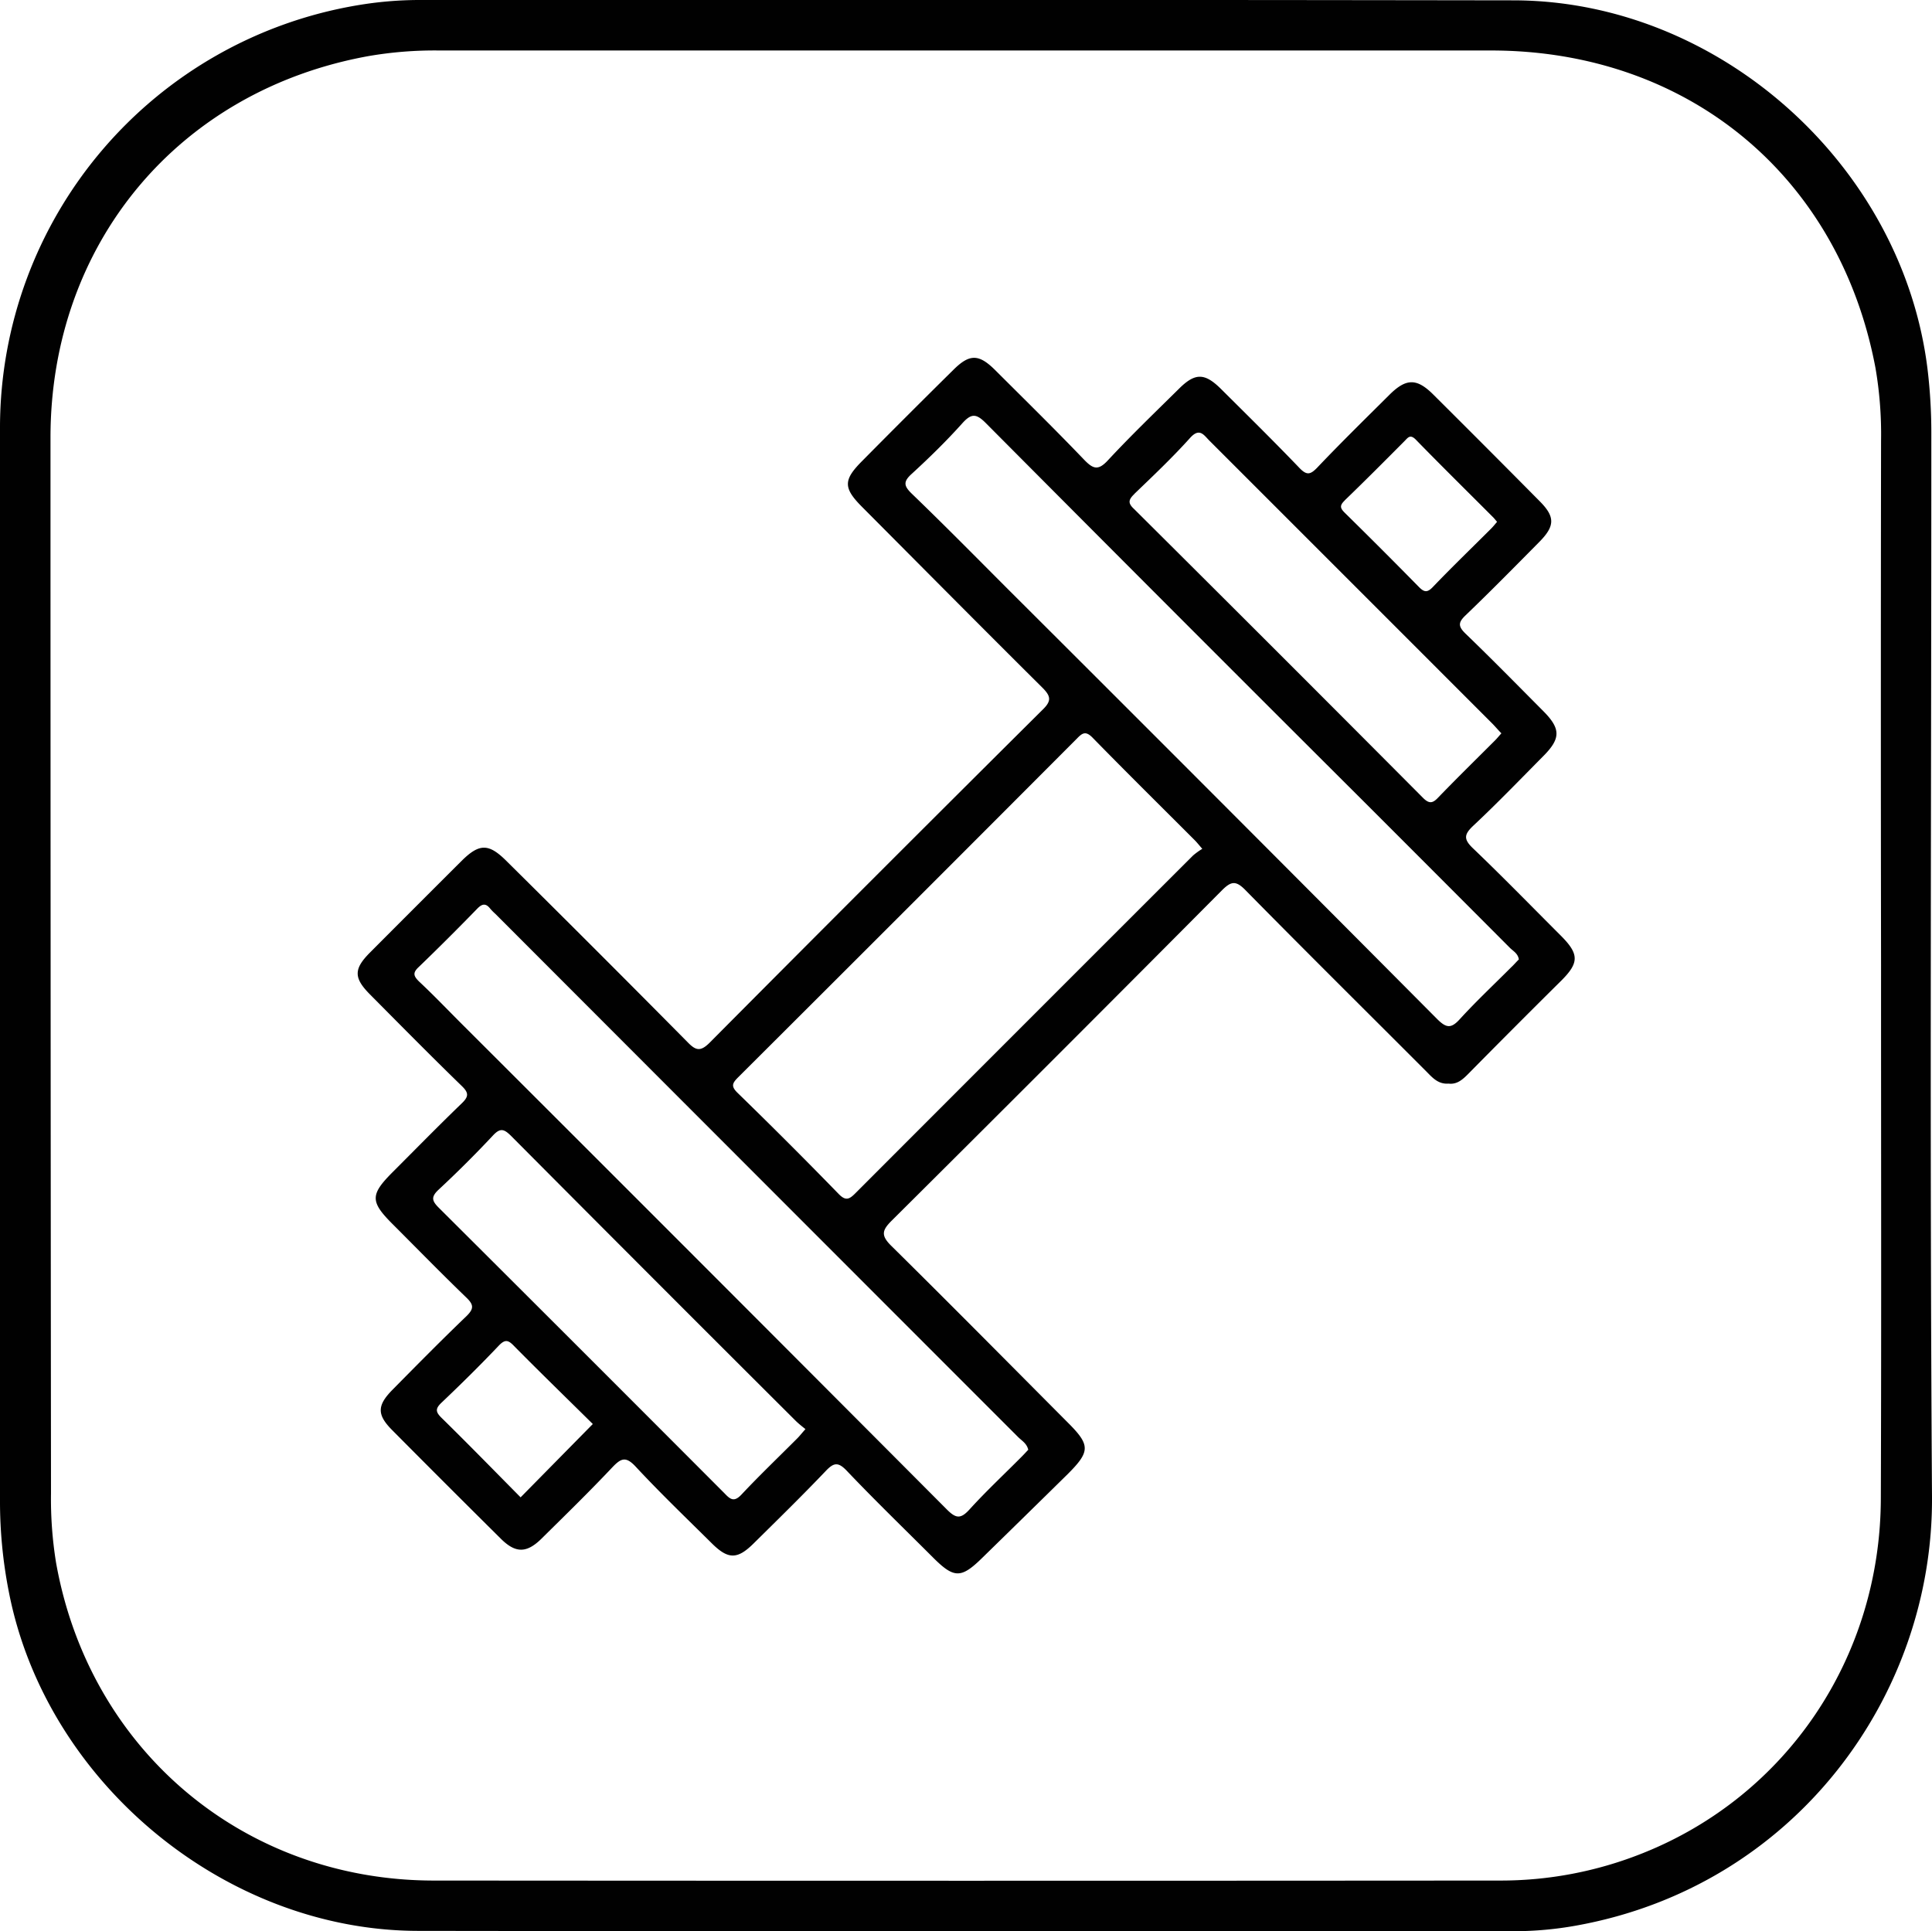 <svg id="Capa_1" data-name="Capa 1" xmlns="http://www.w3.org/2000/svg" viewBox="0 0 344.35 344.25"><defs><style>.cls-1{fill:#010101;}</style></defs><title>GymLogo</title><path class="cls-1" d="M344.23,77.47a94.88,94.88,0,0,0-.66-11.54C339.17,29.53,306.41.11,269.76.06Q172.13-.08,74.49,0A66.76,66.76,0,0,0,63.71.94,76.38,76.38,0,0,0,0,76Q0,124.07,0,172.13q0,47.7,0,95.39a83.27,83.27,0,0,0,1.59,16.31c6.6,33.82,38.46,60.32,72.92,60.36q97.62.13,195.26.06a62.75,62.75,0,0,0,11.15-1c38.92-7,63.67-40.89,63.43-76.47C343.93,203.66,344.24,140.57,344.23,77.47Zm-9,189.67c-.09,28.32-16.77,53-42.51,63.23a68.1,68.1,0,0,1-25.47,4.85q-95,.07-190,0c-33.87-.05-61.36-23.31-67.27-56.73a71,71,0,0,1-.89-12.28Q9,172.12,9,78C9,43.49,31.78,16.14,65.67,10A69.32,69.32,0,0,1,78.33,9Q172,9,265.75,9c35,0,62.05,22.31,68.52,56.56a69.79,69.79,0,0,1,1,13q-.07,46.76,0,93.52C335.26,203.79,335.34,235.46,335.23,267.14Z"/><path class="cls-1" d="M262.51,151.19c-1.69-1.62-1.54-2.47.08-4,4.27-4,8.36-8.25,12.49-12.42,3.11-3.13,3.12-4.86,0-8-4.6-4.63-9.17-9.29-13.87-13.82-1.34-1.3-1.32-2,0-3.26,4.47-4.29,8.82-8.71,13.18-13.12,2.76-2.81,2.79-4.44.08-7.18Q265,79.82,255.4,70.27c-2.9-2.87-4.79-2.83-7.72.07-4.32,4.3-8.67,8.56-12.89,13-1.23,1.28-1.88,1.44-3.2.06-4.59-4.79-9.32-9.44-14-14.1-2.89-2.85-4.59-2.86-7.46,0-4.25,4.2-8.57,8.35-12.64,12.73-1.74,1.89-2.64,1.6-4.26-.08-5.19-5.42-10.55-10.68-15.88-16-2.91-2.89-4.56-2.88-7.45,0q-8.1,8-16.15,16.14c-3.49,3.48-3.5,4.88,0,8.37,10.66,10.71,21.3,21.45,32,32.08,1.58,1.57,1.7,2.41.05,4q-29.73,29.55-59.28,59.29c-1.67,1.68-2.51,1.46-4-.09q-16.06-16.23-32.29-32.3c-3.14-3.12-4.81-3.1-7.94,0q-8.2,8.18-16.37,16.38c-2.89,2.91-2.89,4.5,0,7.42,5.44,5.48,10.88,11,16.4,16.36,1.24,1.2,1.23,1.87,0,3.06-4.15,4-8.18,8.12-12.26,12.2s-4.13,5.3-.1,9.33c4.38,4.38,8.71,8.82,13.17,13.12,1.34,1.29,1.34,2,0,3.31-4.47,4.29-8.83,8.71-13.18,13.12-2.76,2.8-2.78,4.44-.06,7.18q9.65,9.72,19.38,19.37c2.62,2.6,4.58,2.6,7.23,0,4.25-4.2,8.54-8.38,12.64-12.73,1.56-1.64,2.41-2,4.16-.12,4.37,4.7,9,9.14,13.56,13.66,2.91,2.89,4.54,2.91,7.43.06,4.33-4.28,8.69-8.54,12.89-12.95,1.43-1.51,2.22-1.63,3.73-.05,5,5.26,10.26,10.35,15.41,15.5,3.76,3.75,5,3.74,8.84-.05q7.59-7.41,15.14-14.84c4-4,4.05-5.15.14-9.07-10.51-10.56-21-21.17-31.58-31.62-1.9-1.87-1.64-2.79.09-4.51q29.49-29.32,58.81-58.83c1.69-1.7,2.53-1.82,4.29,0,10.6,10.77,21.34,21.41,32,32.08,1.15,1.14,2.19,2.49,4.13,2.34,1.55.19,2.56-.77,3.58-1.8Q270,183,278.34,174.74c3.12-3.14,3.11-4.68-.1-7.91C273,161.59,267.85,156.3,262.51,151.19Zm-22.83-62c3.6-3.47,7.11-7,10.65-10.56.6-.6,1-1.28,2-.28,4.55,4.67,9.2,9.25,13.8,13.86.23.23.42.49.7.81-.35.41-.68.83-1.06,1.21-3.46,3.46-7,6.87-10.36,10.38-1,1.05-1.55,1-2.53,0Q246.39,98,239.74,91.46C238.87,90.61,238.71,90.14,239.68,89.21Zm-37.49-1.16c3.37-3.24,6.77-6.46,9.89-9.93,1.72-1.93,2.45-.58,3.49.46l32,32L266,129c.53.54,1,1.11,1.6,1.72-.42.46-.75.88-1.13,1.26-3.38,3.38-6.79,6.72-10.11,10.16-1,1.07-1.64,1.21-2.81,0q-25.62-25.75-51.38-51.37C201,89.7,201.1,89.1,202.19,88.05ZM92.79,266.91c-4.7-4.75-9.33-9.5-14.06-14.14-1.12-1.09-1.17-1.67,0-2.77,3.46-3.29,6.87-6.65,10.16-10.12,1.16-1.22,1.73-1,2.77.09,4.65,4.71,9.4,9.32,14,13.87Zm49.27-10.47c-3.3,3.31-6.68,6.54-9.87,9.94-1.27,1.36-1.94,1-3-.13q-25.43-25.5-50.93-50.91c-1.24-1.23-1.52-1.93-.09-3.27q5-4.65,9.69-9.66c1.32-1.42,2-1.15,3.26.1q25.27,25.41,50.66,50.72c.52.52,1.13,1,1.78,1.52C142.9,255.48,142.51,256,142.06,256.44Zm39.38-.3c.65.66,1.57,1.14,1.83,2.29-.43.45-.86.93-1.32,1.38-3.07,3.09-6.25,6.06-9.17,9.28-1.57,1.72-2.41,1.58-4,0Q125.6,225.74,82.3,182.52c-2.54-2.54-5-5.12-7.64-7.59-1-1-1.1-1.56,0-2.58,3.53-3.4,7-6.87,10.4-10.37.88-.91,1.54-1,2.32,0a10.08,10.08,0,0,0,.92.93Q134.84,209.52,181.44,256.14Zm31.2-103.64q-30.1,30.08-60.18,60.2c-1.11,1.12-1.74,1.41-3,.11q-8.87-9.12-18-18c-1.21-1.18-.94-1.73.1-2.77q30.25-30.16,60.42-60.42c1-1.05,1.6-1.31,2.78-.1,6,6.14,12.11,12.17,18.18,18.25.37.37.7.79,1.35,1.54A12.32,12.32,0,0,0,212.64,152.5Zm56.72,19.91c-3.07,3.08-6.25,6.06-9.18,9.27-1.56,1.72-2.42,1.56-4,0Q218,143.27,179.63,105c-5.69-5.7-11.34-11.43-17.12-17-1.42-1.38-1.56-2.14,0-3.54,3.12-2.86,6.17-5.84,9-9,1.65-1.84,2.53-1.73,4.24,0q33.81,34,67.78,67.87,12.81,12.81,25.59,25.63c.58.58,1.44,1,1.59,2.07C270.24,171.48,269.81,172,269.36,172.41Z"/></svg>